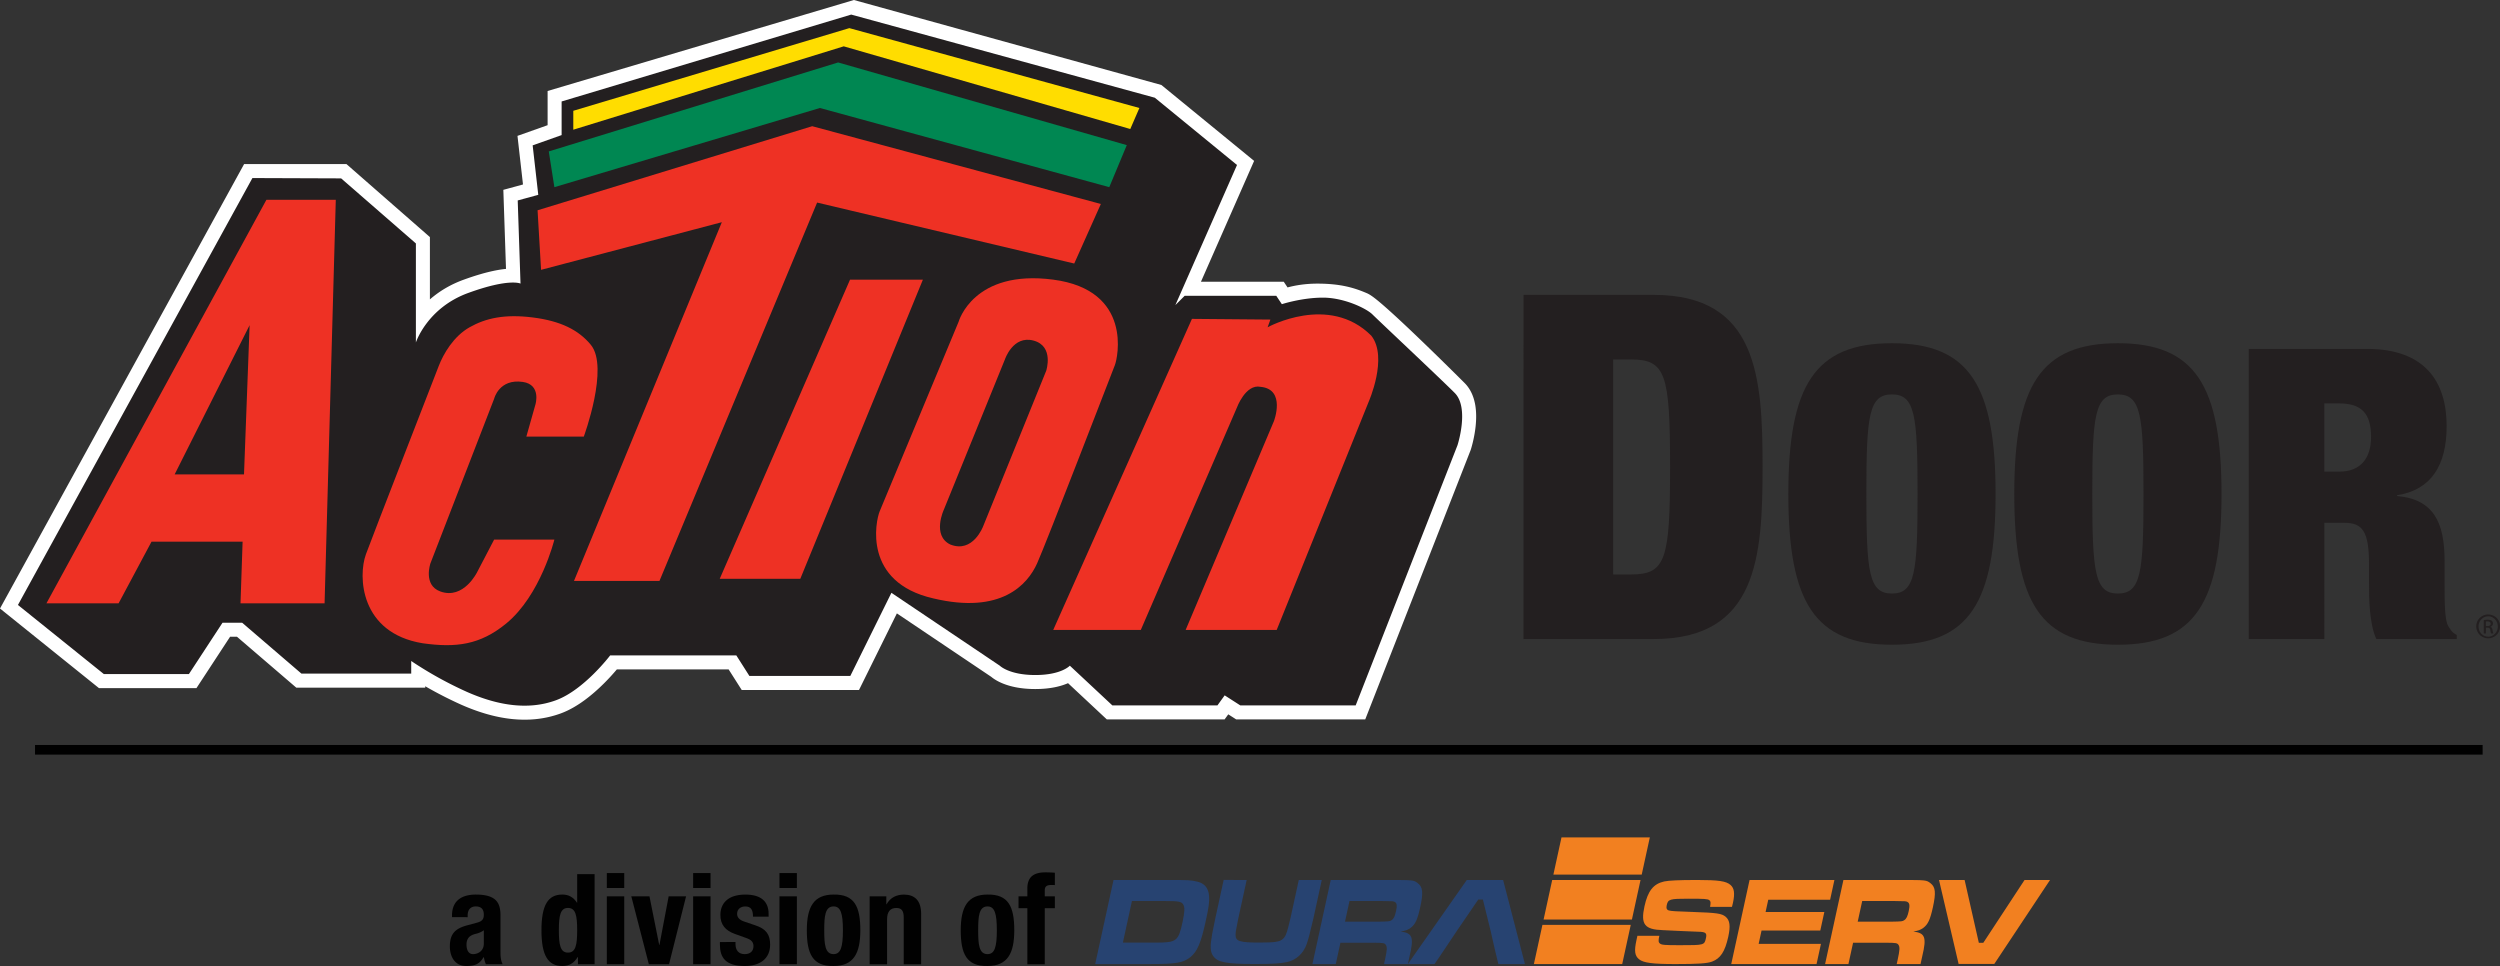 <?xml version="1.0" encoding="UTF-8"?> <svg xmlns="http://www.w3.org/2000/svg" id="Layer_1" data-name="Layer 1" width="3840" height="1483.77" viewBox="0 0 3840 1483.77"><rect x="0" y="0" width="3840" height="1483.77" fill="#333333" stroke="none"/><g><path d="M2340.14,452.93H2540c159.19,0,167.33,125.87,167.33,264.33S2699.23,981.57,2540,981.57h-199.9Zm137.71,429.43h27.39c53.32,0,60-22.21,60-165.1s-6.66-165.11-60-165.11h-27.39Z" fill="#231f20"></path><path d="M2906.05,527.18c118.6,0,159.16,64.91,159.16,231.57s-40.56,231.57-159.16,231.57-159.16-64.92-159.16-231.57,40.58-231.57,159.16-231.57m0,384.49c35.58,0,39.33-32.46,39.33-152.92s-3.75-152.92-39.33-152.92-39.32,32.45-39.32,152.92,3.75,152.92,39.32,152.92" fill="#231f20"></path><path d="M3253.09,527.18c118.59,0,159.17,64.91,159.17,231.57s-40.58,231.57-159.17,231.57-159.16-64.92-159.16-231.57,40.57-231.57,159.16-231.57m0,384.49c35.58,0,39.32-32.46,39.32-152.92s-3.74-152.92-39.32-152.92-39.32,32.45-39.32,152.92,3.75,152.92,39.32,152.92" fill="#231f20"></path><path d="M3454.07,535.92H3635.7c88.64,0,122.34,49.93,122.34,118.59,0,59.3-23.09,98-76.14,106.11v1.25c56.17,5,73,40.57,73,99.86v38.08c0,23.09,0,53.05,5.62,61.8,3.12,5,5.62,10,13.11,13.72v6.24H3650.06c-11.23-23.71-11.23-66.16-11.23-84.88v-30c0-50.56-10-63.67-38.08-63.67h-30.58V981.57h-116.1Zm116.1,188.5h23.09c33.08,0,48.69-21.23,48.69-53,0-36.21-14.36-51.81-49.31-51.81h-22.47Z" fill="#231f20"></path></g><path d="M3821.87,943.8a18.33,18.33,0,1,1-.08,0Zm-.08,2.87c-8.12,0-14.76,7-14.76,15.58,0,8.78,6.64,15.67,14.84,15.67s14.77-6.89,14.77-15.59-6.56-15.66-14.77-15.66ZM3818.35,973h-3.28V952.41a36.29,36.29,0,0,1,5.82-.49c3.12,0,5.17.65,6.4,1.55a5,5,0,0,1,1.89,4.27,5.14,5.14,0,0,1-4,5v.16c1.8.33,3,2,3.44,5a17.26,17.26,0,0,0,1.31,5.09h-3.44c-.49-.66-1-2.55-1.4-5.25s-1.8-3.61-4.43-3.61h-2.29Zm0-11.4h2.38c2.7,0,5-1,5-3.53,0-1.81-1.31-3.61-5-3.61a14.8,14.8,0,0,0-2.38.17Z" fill="#231f20"></path><g><path d="M387.71,273.49,27.55,929.22l132,106.18H290.14l51.65-78.91h30.13l91.11,78.2H631.64v-19.37A584.56,584.56,0,0,0,717,1062.66c47,20.81,94,28.7,137,12.92s83.22-68.88,83.22-68.88H1131l20.08,31.57h155l63.13-127.7,166.45,111.92s14.35,14.35,54.53,14.35,53.08-14.35,53.08-14.35l65.29,61h161.42l11.12-15.42,24,15.42h177.21l156.4-399.61s18.66-57.39-4.3-80.35-127.79-126.76-143.49-133.44-33.72-12.92-67.43-12.92-54.53,10.05-54.53,10.05l-8.61-12.91H1819.7l-14.35,14.34,94.7-215.23L1773.79,150.09l-462-127.7L862.65,155.83v51.66l-44.49,15.78,8.62,76-31.57,8.61,4.3,127.7S782.29,427,719.16,450s-80.35,76-80.35,76V373.93L524,273.49Z" fill="#fff"></path><path d="M387.71,273.49,27.55,929.22l132,106.18H290.14l51.65-78.91h30.13l91.11,78.2H631.64v-19.37A584.56,584.56,0,0,0,717,1062.66c47,20.81,94,28.7,137,12.92s83.22-68.88,83.22-68.88H1131l20.08,31.57h155l63.13-127.7,166.45,111.92s14.35,14.35,54.53,14.35,53.08-14.35,53.08-14.35l65.29,61h161.42l11.12-15.42,24,15.42h177.21l156.4-399.61s18.66-57.39-4.3-80.35-127.79-126.76-143.49-133.44-33.72-12.92-67.43-12.92-54.53,10.05-54.53,10.05l-8.61-12.91H1819.7l-14.35,14.34,94.7-215.23L1773.79,150.09l-462-127.7L862.65,155.83v51.66l-44.49,15.78,8.62,76-31.57,8.61,4.3,127.7S782.29,427,719.16,450s-80.35,76-80.35,76V373.93L524,273.49Z" fill="none" stroke="#fff" stroke-width="43.05"></path><path d="M387.71,273.49,27.55,929.22l132,106.18H290.14l51.65-78.91h30.13l91.11,78.2H631.64v-19.37A584.56,584.56,0,0,0,717,1062.66c47,20.81,94,28.7,137,12.92s83.22-68.88,83.22-68.88H1131l20.08,31.57h155l63.13-127.7,166.45,111.92s14.35,14.35,54.53,14.35,53.08-14.35,53.08-14.35l65.29,61h161.42l11.12-15.42,24,15.42h177.21l156.4-399.61s18.66-57.39-4.3-80.35S2117.43,492.3,2108.11,483s-43.76-25.83-76.05-25.83-63.13,10.05-63.13,10.05l-8.61-12.91H1819.7l-14.35,14.34,94.7-215.23L1773.79,150.09,1307.46,22.39,862.65,155.83v51.66l-44.49,15.78,8.62,76-31.57,8.61,4.3,127.7S782.29,427,719.16,450s-80.35,76-80.35,76V373.93L524,274Z" fill="#231f20"></path><polygon points="369.42 926.71 498.55 926.71 515.77 306.85 409.23 306.85 71.32 926.71 182.16 926.71 232.74 832.01 372.64 832.01 369.42 926.71" fill="#ee3124"></polygon><path d="M808.48,670.59h88.25s39.32-106.43,10.76-141c-18.81-22.76-46.28-36.6-89.32-42s-72.11,1.08-96.86,15.07S681.07,543.61,674,561.9,570.65,827.71,562.05,851.38c-12.2,33.37-9.33,120.89,87.16,136.67,51.15,7.18,88.06,2.55,128.06-30.13,53.31-43.54,74.26-129.14,74.26-129.14H759l-25.83,49.5s-20.8,43.41-57,30.14c-26.52-9.72-15.06-43-15.06-43L759,612.48s7.53-31.21,44.12-25.83c28.5,4.19,19.37,34.44,19.37,34.44Z" fill="#ee3124"></path><polygon points="825.7 323 831.08 414.47 1108.73 341.29 881.66 892.27 1012.95 892.27 1255.09 311.15 1650.03 404.78 1690.92 313.31 1247.55 193.85 825.7 323" fill="#ee3124"></polygon><polygon points="1305.66 429.53 1417.58 429.53 1229.25 889.05 1105.5 889.05 1305.66 429.53" fill="#ee3124"></polygon><path d="M1617.75,429.53c122.68,16.14,98.9,120.93,94.7,131.29S1607.1,834.07,1593,865.37c-14.71,32.65-55.25,78.56-159.28,53.81C1325,894.43,1345,800.32,1351.17,785.42l121.3-291.32s22.6-80.71,145.28-64.57" fill="#ee3124"></path><path d="M1830.82,489.8,1617.75,967.61h134.52L1899.7,626.47s13.45-37.13,36.59-32.29c39.28,3.77,20.45,52.73,20.45,52.73l-135.6,320.7H1961l141-349.75s30.67-68.88,4.31-102.24c-65.11-65.1-159.27-12.91-159.27-12.91l4.3-11.84Z" fill="#ee3124"></path><polygon points="268.25 728.7 374.79 728.7 383.4 499.48 268.25 728.7" fill="#231f20"></polygon><path d="M1543.49,552.21s12.38-37.66,44.12-29.05S1607,569.43,1607,569.43l-96.86,238.91s-15.6,42-50.57,28c-28.53-14-9.69-53.8-9.69-53.8Z" fill="#231f20"></path><polygon points="842.92 232.59 851.53 287.48 1259.39 165.87 1703.84 287.48 1730.74 222.91 1287.37 95.93 842.92 232.59" fill="#008752"></polygon><polygon points="880.58 170.18 880.58 199.24 1295.97 71.17 1736.12 198.16 1750.11 165.87 1304.59 43.19 880.58 170.18" fill="#fd0"></polygon></g><rect x="53.8" y="1144.28" width="3759.52" height="14.81"></rect><path d="M694.29,1408.75v-2.52c0-24,16.49-32.18,36.63-32.18,31.8,0,37.81,13.17,37.81,32v54.86c0,9.68.59,14.13,3.28,20.15H746.44c-1.76-3.28-2.52-7.36-3.3-10.85h-.4c-6.18,10.85-13.75,13.56-26.54,13.56-18.63,0-25.21-15.9-25.21-29.84,0-19.58,8-27.53,26.37-32.57l15.12-4.08c7.95-2.13,10.66-5.24,10.66-12.2,0-8-3.49-12.81-12.41-12.81-8.13,0-12.4,5.43-12.4,13.57v2.92Zm48.85,20.15a33.17,33.17,0,0,1-11.44,5.23c-10.85,2.34-15.12,7.57-15.12,16.87,0,8,2.9,14.55,10.09,14.55s16.47-4.65,16.47-16.09Z" fill="#010101"></path><path d="M887.72,1470h-.38c-5.83,9.69-13.21,13.75-23.66,13.75-21.91,0-32-16.09-32-54.86s10.08-54.85,32-54.85c10.07,0,16.87,4.06,22.48,12.41h.38v-43.83h26.77v138.42H887.72Zm-15.31-6.79c11.82,0,14.13-11.63,14.13-34.32s-2.31-34.3-14.13-34.3c-11.65,0-14,11.63-14,34.3s2.32,34.32,14,34.32" fill="#010101"></path><path d="M932.09,1341.08h26.75V1364H932.09Zm0,35.68h26.75v104.29H932.09Z" fill="#010101"></path><polygon points="1027.06 1376.77 1053.81 1376.77 1027.64 1481.05 996.63 1481.05 969.69 1376.77 997.59 1376.77 1012.53 1451.4 1012.92 1451.4 1027.06 1376.77" fill="#010101"></polygon><path d="M1064.66,1341.08h26.75V1364h-26.75Zm0,35.68h26.75v104.29h-26.75Z" fill="#010101"></path><path d="M1129.76,1446.94v3.49c0,9.11,4.86,15.12,14,15.12,8.16,0,13.58-4.08,13.58-12.41,0-6.79-4.46-9.88-9.69-11.84l-18.82-6.77c-14.72-5.23-22.3-14.34-22.3-29.08,0-17.27,10.86-31.4,38.41-31.4,24.22,0,35.66,10.85,35.66,29.65V1408h-24c0-10.47-3.09-15.71-11.84-15.71-6.77,0-12.57,3.87-12.57,11.25,0,5,2.69,9.3,11.61,12.22l16.11,5.43c16.86,5.61,23,14.15,23,29.84,0,21.91-16.27,32.76-38.75,32.76-30.05,0-38.38-13.18-38.38-33.14v-3.68Z" fill="#010101"></path><path d="M1197.23,1341.08H1224V1364h-26.74Zm0,35.68H1224v104.29h-26.74Z" fill="#010101"></path><path d="M1280.38,1374.05c32.17-.59,41.09,18.61,41.09,54.85,0,35.68-10.48,54.86-41.09,54.86-32.18.59-41.1-18.61-41.1-54.86,0-35.67,10.48-54.85,41.1-54.85m0,91.5c10.85,0,14.34-10.66,14.34-36.65s-3.49-36.64-14.34-36.64c-13.19,0-14.35,15.31-14.35,36.64s1.16,36.65,14.35,36.65" fill="#010101"></path><path d="M1335.79,1376.76h25.59V1389h.38c5.63-10.26,15.31-14.91,26.58-14.91,16.65,0,26.54,9.11,26.54,29.65v77.35h-26.75v-71.92c0-10.47-3.49-14.53-11.44-14.53-9.11,0-14.13,5.61-14.13,17.24v69.21h-26.77Z" fill="#010101"></path><path d="M1516.81,1374.05c32.19-.59,41.11,18.61,41.11,54.85,0,35.68-10.47,54.86-41.11,54.86-32.2.59-41.12-18.61-41.12-54.86,0-35.67,10.48-54.85,41.12-54.85m0,91.5c10.87,0,14.34-10.66,14.34-36.65s-3.47-36.64-14.34-36.64c-13.19,0-14.34,15.31-14.34,36.64s1.15,36.65,14.34,36.65" fill="#010101"></path><path d="M1578,1395h-13.54v-18.22H1578v-11.84c0-18.8,10.69-25,27.93-25,4.84,0,9.51.19,14.34.59v19a47.75,47.75,0,0,0-5.21-.19c-7.57,0-10.29,2.33-10.29,8.33v9.12h15.5V1395h-15.5v86.07H1578Z" fill="#010101"></path><path d="M1710.39,1351.66h84.94c30,0,34,.19,43.6,2.51,11.11,2.52,17.28,9.87,18.2,21.87.66,9.1-.4,17.23-5,38.13-7.38,33.88-12.9,47-23.45,55.75-11,8.9-21.79,10.84-61.52,10.84h-84.94Zm64.33,96.19c32.49,0,35.21-1.93,41.54-31,3.5-16.06,3.83-23.23,1.22-27.48-2.69-4.65-7.29-5.42-29.19-5.42h-49.62l-13.92,63.87Z" fill="#274371"></path><path d="M1914.9,1351.66l-12.76,58.54c-4,20-4.05,20.21-4.31,25.36-.29,10.11,6,12.21,36.32,12.21,24.18,0,31.74-1.15,36.56-5.73,3.49-3.24,5.11-6.67,8.25-18.68,1.13-4.39,2.63-10.49,3.22-13.16l12.75-58.54h35.32l-12.76,58.54c-6.79,28.79-7.42,30.89-10.42,39.86-5.07,14.49-16.15,24.59-30,27.65-10.94,2.28-22.76,3-49.72,3-44.37,0-57.71-2.67-64.2-12.78-4.33-6.48-4.54-14.3-1.34-33,.74-4.19.74-4.19,5-24.79l12.76-58.54Z" fill="#274371"></path><path d="M2044,1351.66h86.71c40.62,0,40.62,0,47.12,5,7.69,6,8.49,14.52,3.59,37-4.17,19.16-7.72,26.51-15,31.74-4,2.91-7.64,4.26-15,5.42,17.68,2.32,20.88,8.13,13.68,37.94l-2.62,12H2125.9l1.48-6.78c3.16-14.51,3.47-19.16,1.36-22.45-1.79-3.1-4.36-3.48-19.19-3.48h-50.68l-7.13,32.71h-35.85Zm72.4,64.06c18.09-.38,18.09-.38,21-2.32,3.24-1.93,5.15-5.81,6.92-13.94,1.9-8.71,1.28-12.38-2-14.13-2.22-1.16-2.75-1.16-19-1.35h-50.5l-6.92,31.74Z" fill="#274371"></path><polygon points="2218.31 1458.88 2203.48 1480.76 2162.51 1480.76 2252.98 1351.66 2308.79 1351.66 2342.28 1480.76 2301.49 1480.76 2296.19 1458.88 2289.81 1430.63 2277.7 1381.66 2270.64 1381.66 2237.18 1430.63 2218.31 1458.88" fill="#274371"></polygon><path d="M2548.74,1437.35c-1.64,7.52-1.48,10,.85,11.84,2.77,2.25,6.46,2.63,31,2.63,37.38,0,37.38,0,39.83-11.28,1.6-7.32-.56-9.2-11.66-9.39l-18.18-.75-9-.38c-8.14-.37-17.15-.75-27.48-1.31-28.09-.94-34.25-8.83-28.23-36.46,5.2-23.86,13.7-34.58,30.29-38.33,7.19-1.5,22.78-2.26,50.9-2.26,32.57,0,44.38,1.69,51.12,7.71,5.62,4.88,6.78,13,3.67,27.25-.25,1.12-.82,3.75-1.57,6.38h-33.6c1.17-7,1-8.64-1.17-10.33-2.51-1.88-6.71-2.26-32.43-2.26-28.29,0-31,.76-33,10-1,4.7,0,7.14,3.38,8.08,2.88.94,12.19,1.51,36.2,2.26,37.43,1.31,44.6,2.25,50.86,7.32,6.53,5.46,7.73,14.1,4.09,30.82-5,22.74-11.88,33.26-24.94,38.15-7.48,2.82-22.08,3.76-56.2,3.76-35.49,0-49-1.88-55.84-7.33-6.69-5.45-7.67-12.78-4-29.5l1.43-6.58Z" fill="#f28020"></path><polygon points="2817.66 1351.66 2811.04 1382.04 2716.03 1382.04 2711.94 1400.82 2802.18 1400.82 2795.98 1429.27 2705.74 1429.27 2701.27 1449.79 2796.98 1449.79 2790.23 1480.76 2659.2 1480.76 2687.34 1351.66 2817.66 1351.66" fill="#f28020"></polygon><path d="M2831.49,1351.66h86.7c40.62,0,40.62,0,47.12,5,7.7,6,8.49,14.52,3.6,37-4.18,19.16-7.72,26.51-15,31.74-4,2.91-7.64,4.26-15,5.42,17.68,2.32,20.86,8.13,13.66,37.94l-2.62,12h-36.58l1.48-6.78c3.16-14.51,3.47-19.16,1.36-22.45-1.8-3.1-4.36-3.48-19.2-3.48h-50.68l-7.13,32.71h-35.85Zm72.39,64.06c18.1-.38,18.1-.38,21-2.32,3.25-1.93,5.15-5.81,6.92-13.94,1.9-8.71,1.29-12.38-2-14.13-2.22-1.16-2.75-1.16-18.95-1.35h-50.51l-6.91,31.74Z" fill="#f28020"></path><polygon points="3017.64 1351.66 3039.48 1448.11 3046.36 1448.11 3109.7 1351.66 3148.85 1351.66 3063.26 1480.58 3008.42 1480.58 2978.32 1351.66 3017.64 1351.66" fill="#f28020"></polygon><g id="icon"><polygon points="2370.97 1412.35 2506.64 1412.35 2519.87 1351.64 2384.19 1351.64 2370.97 1412.35" fill="#f28020"></polygon><polygon points="2356.06 1480.76 2491.73 1480.76 2504.85 1420.58 2369.18 1420.58 2356.06 1480.76" fill="#f28020"></polygon><polygon points="2534.13 1286.24 2398.45 1286.24 2385.99 1343.41 2521.67 1343.41 2534.13 1286.24" fill="#f28020"></polygon></g></svg> 